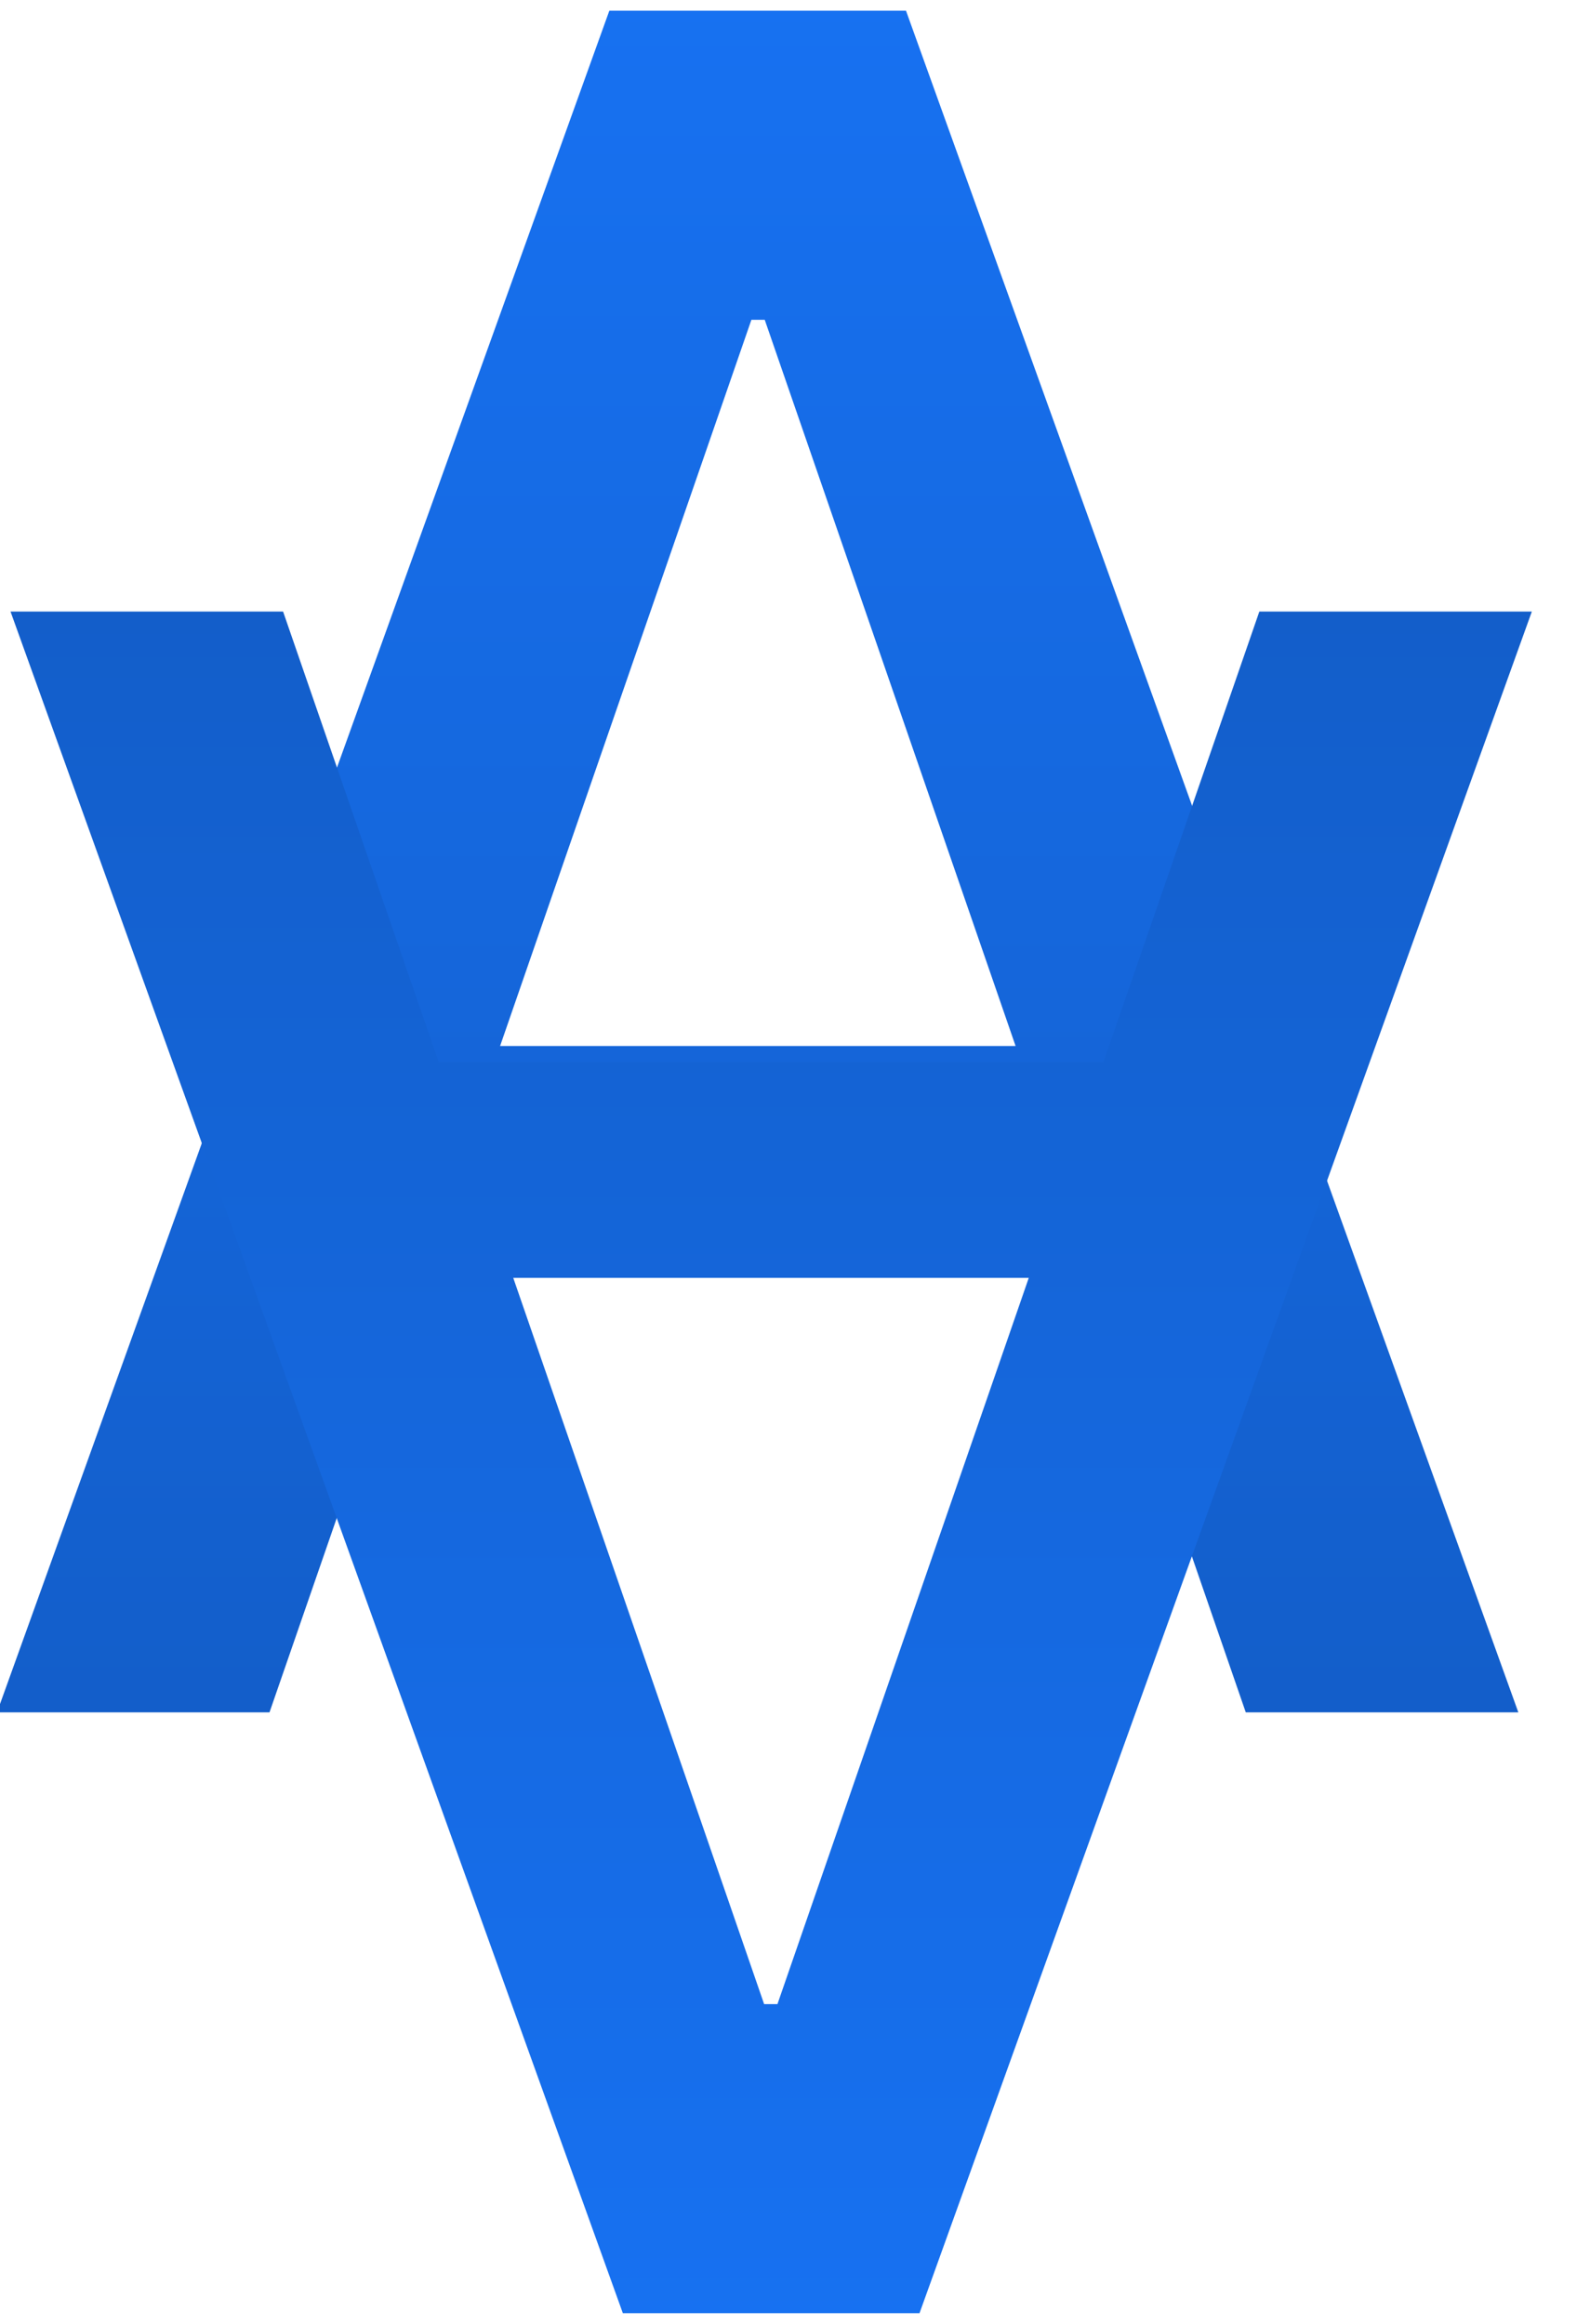 <?xml version="1.0" encoding="UTF-8"?> <svg xmlns="http://www.w3.org/2000/svg" width="26" height="38" viewBox="0 0 26 38" fill="none"><g clip-path="url(#clip0_24463_427)"><path d="M4.407 28H-0.049L9.964 0.175H14.815L24.828 28H20.371L12.505 5.229H12.287L4.407 28ZM5.155 17.104H19.61V20.636H5.155V17.104Z" fill="url(#paint0_linear_24463_427)"></path><path d="M20.593 10L25.049 10L15.036 37.825L10.185 37.825L0.172 10L4.629 10L12.495 32.771L12.713 32.771L20.593 10ZM19.845 20.896L5.39 20.896L5.39 17.364L19.845 17.364L19.845 20.896Z" fill="url(#paint1_linear_24463_427)"></path></g><defs><linearGradient id="paint0_linear_24463_427" x1="12.5" y1="0" x2="12.5" y2="28" gradientUnits="userSpaceOnUse"><stop stop-color="#1771F1"></stop><stop offset="1" stop-color="#135ECA"></stop></linearGradient><linearGradient id="paint1_linear_24463_427" x1="12.5" y1="38" x2="12.5" y2="10" gradientUnits="userSpaceOnUse"><stop stop-color="#1771F1"></stop><stop offset="1" stop-color="#135ECA"></stop></linearGradient><clipPath id="clip0_24463_427"><rect width="26" height="38" fill="white"></rect></clipPath></defs></svg> 